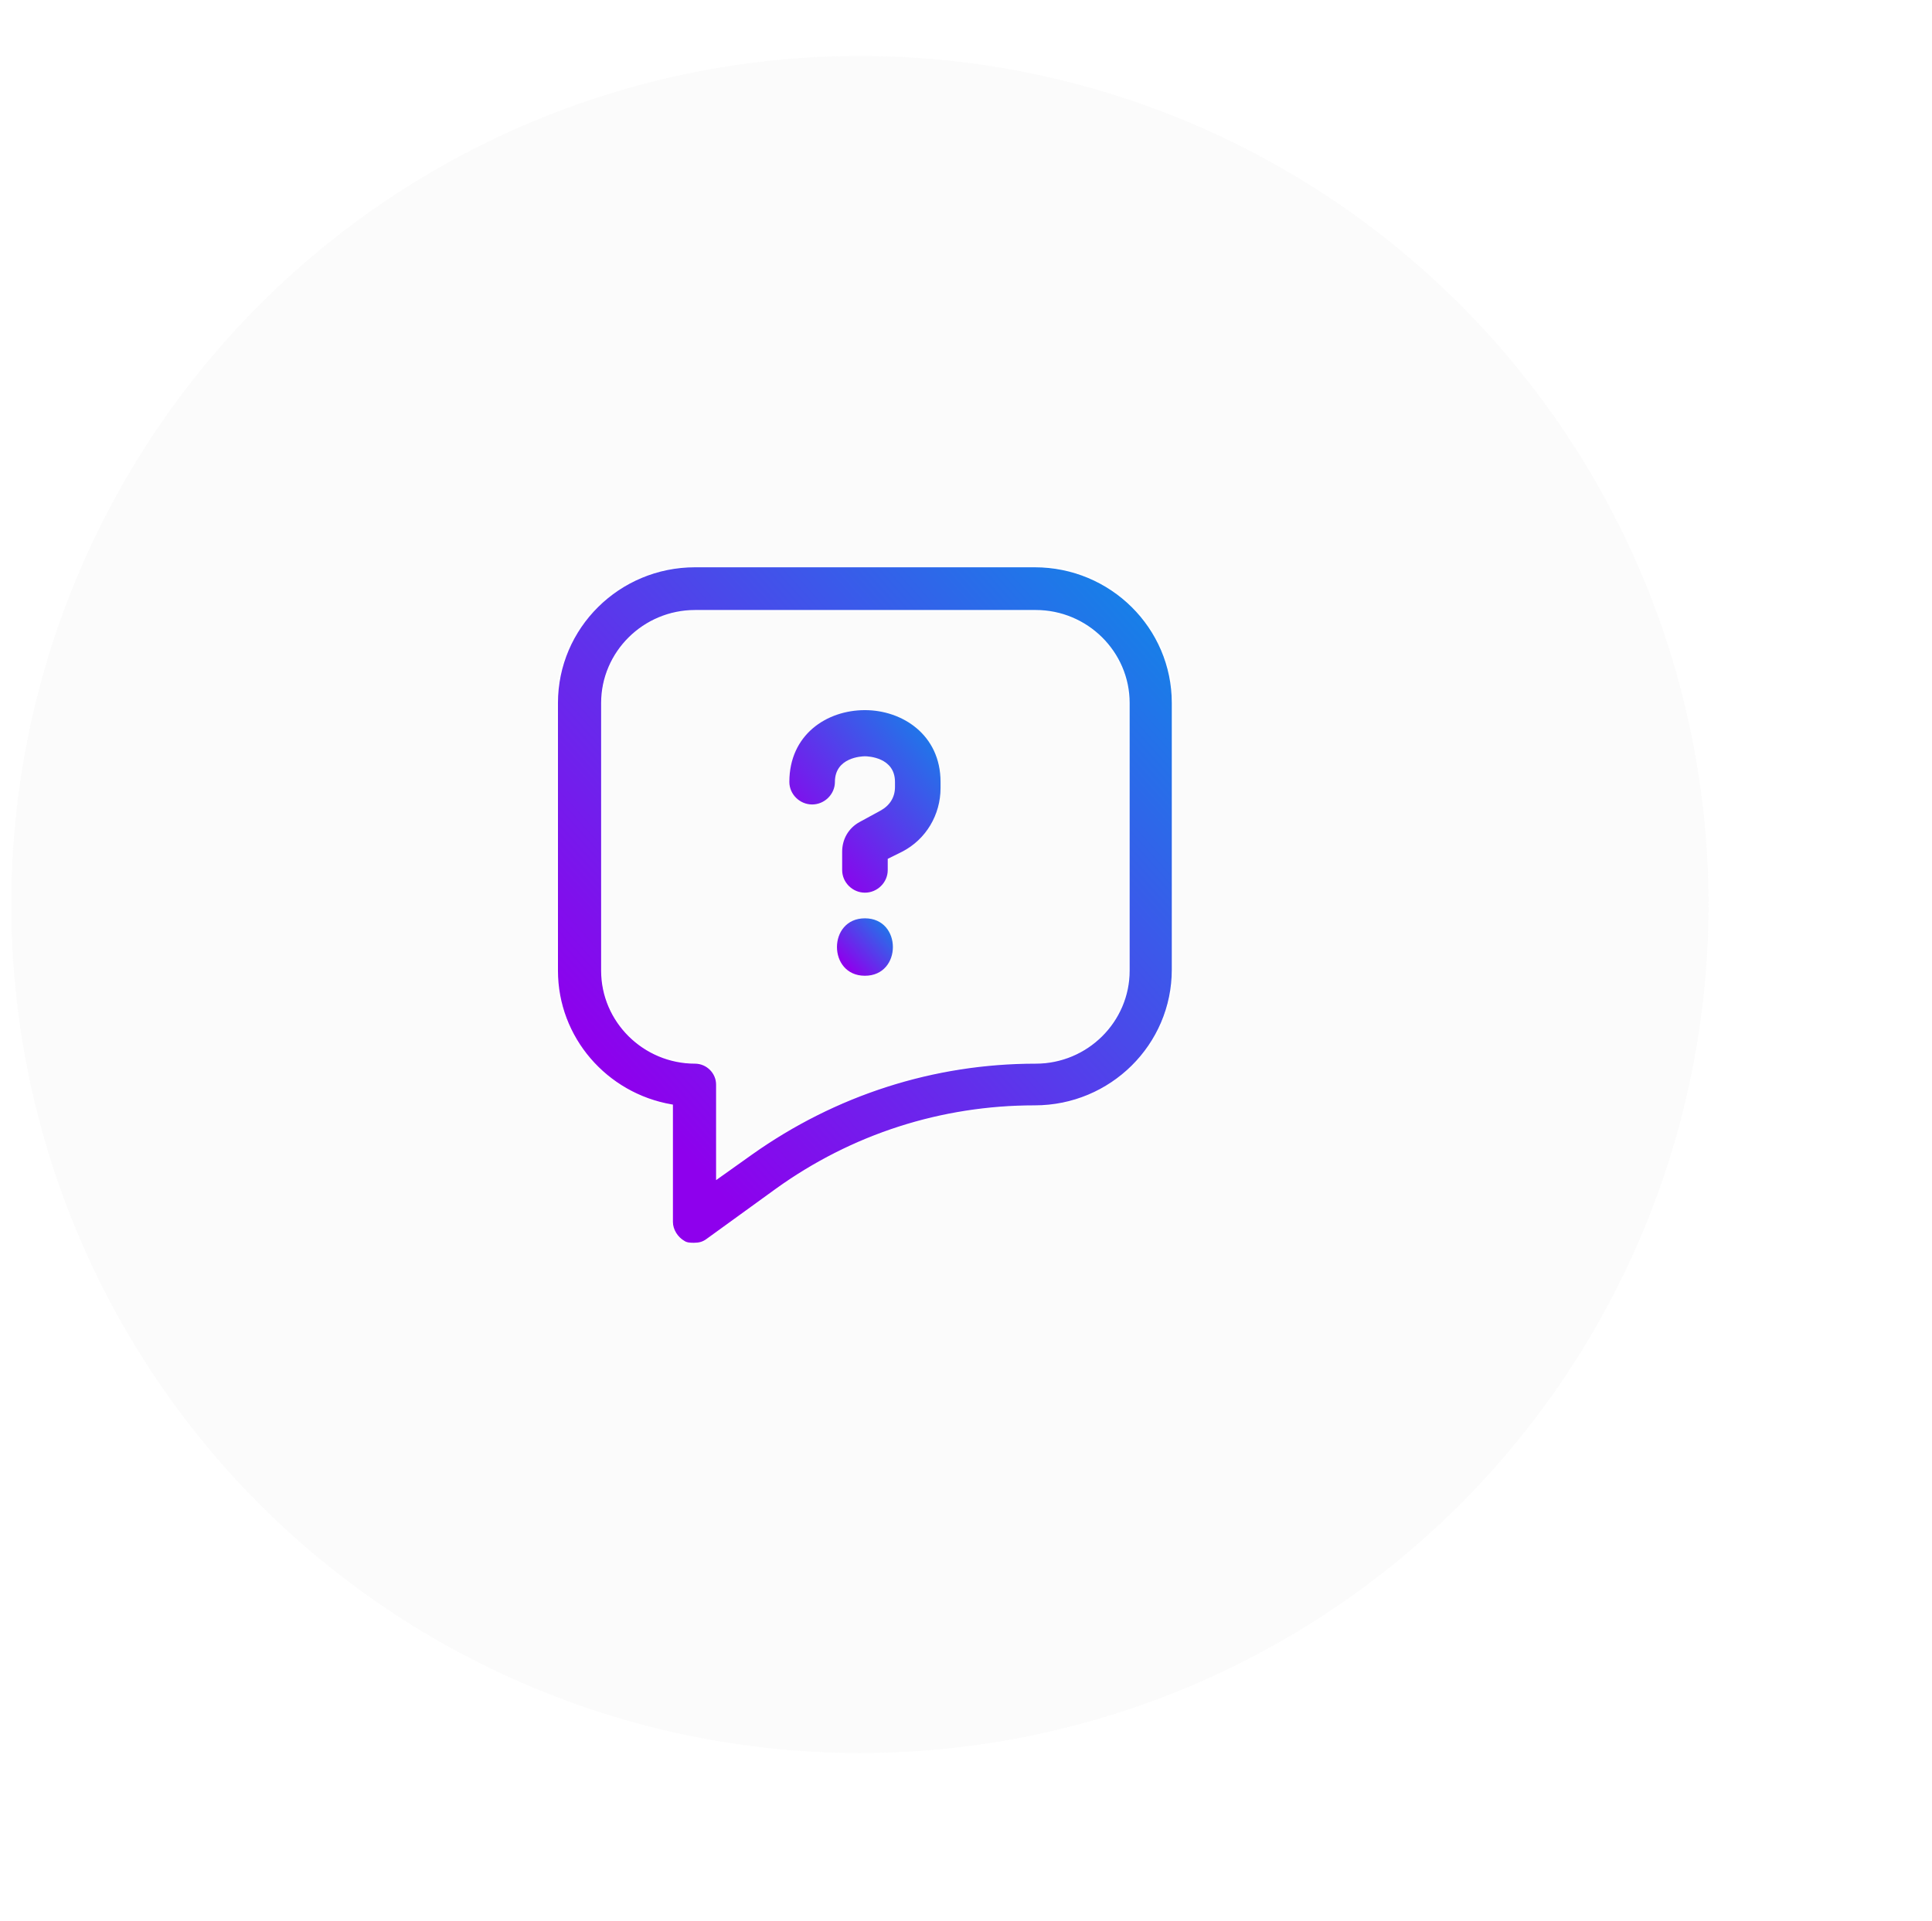 <?xml version="1.0" encoding="UTF-8"?> <svg xmlns="http://www.w3.org/2000/svg" width="173" height="172" viewBox="0 0 173 172" fill="none"><g filter="url(#filter0_d_14622_13967)"><circle cx="77" cy="81" r="76" fill="white" fill-opacity="0.7" shape-rendering="crispEdges"></circle></g><g filter="url(#filter1_b_14622_13967)"><circle cx="77" cy="81" r="76" fill="#C2C2C2" fill-opacity="0.06"></circle><circle cx="77" cy="81" r="76.5" stroke="white"></circle></g><path d="M60.179 99.05V98.985L60.116 98.974C54.309 97.97 49.885 92.949 49.885 86.926V62.955C49.885 56.202 55.415 50.725 62.236 50.725H92.654C99.475 50.725 105.005 56.202 105.005 62.955V86.835C105.005 93.588 99.475 99.065 92.654 99.065C84.292 99.065 76.3 101.641 69.517 106.519L69.517 106.519L63.304 111.019L63.303 111.02C62.948 111.283 62.594 111.372 62.143 111.372C61.86 111.372 61.513 111.37 61.258 111.201L61.258 111.201L61.253 111.198C60.626 110.843 60.179 110.132 60.179 109.428V99.05ZM64.199 105.387V105.535L64.32 105.449L67.288 103.337C74.787 98.019 83.582 95.177 92.747 95.177C97.333 95.177 101.077 91.47 101.077 86.926V62.955C101.077 58.412 97.333 54.705 92.747 54.705H62.236C57.65 54.705 53.905 58.412 53.905 62.955V86.926C53.905 91.47 57.65 95.177 62.236 95.177C63.307 95.177 64.199 96.062 64.199 97.121V105.387Z" fill="url(#paint0_linear_14622_13967)" stroke="white" stroke-width="0.153"></path><path d="M77.451 63.594C74.02 63.594 70.682 65.798 70.682 70.023C70.682 71.125 71.609 72.043 72.722 72.043C73.835 72.043 74.762 71.125 74.762 70.023C74.762 67.819 77.173 67.727 77.451 67.727C77.73 67.727 80.141 67.819 80.141 70.023V70.482C80.141 71.4 79.677 72.135 78.843 72.594L76.988 73.605C75.968 74.156 75.411 75.166 75.411 76.268V77.921C75.411 79.023 76.339 79.942 77.451 79.942C78.564 79.942 79.492 79.023 79.492 77.921V76.911L80.79 76.268C82.923 75.166 84.221 72.962 84.221 70.574V70.023C84.221 65.798 80.79 63.594 77.451 63.594Z" fill="url(#paint1_linear_14622_13967)"></path><path d="M77.449 82.238C74.111 82.238 74.111 87.382 77.449 87.382C80.788 87.382 80.788 82.238 77.449 82.238Z" fill="url(#paint2_linear_14622_13967)"></path><defs><filter id="filter0_d_14622_13967" x="1" y="0" width="172" height="172" filterUnits="userSpaceOnUse" color-interpolation-filters="sRGB"><feFlood flood-opacity="0" result="BackgroundImageFix"></feFlood><feColorMatrix in="SourceAlpha" type="matrix" values="0 0 0 0 0 0 0 0 0 0 0 0 0 0 0 0 0 0 127 0" result="hardAlpha"></feColorMatrix><feOffset dx="10" dy="5"></feOffset><feGaussianBlur stdDeviation="5"></feGaussianBlur><feComposite in2="hardAlpha" operator="out"></feComposite><feColorMatrix type="matrix" values="0 0 0 0 0 0 0 0 0 0 0 0 0 0 0 0 0 0 0.17 0"></feColorMatrix><feBlend mode="normal" in2="BackgroundImageFix" result="effect1_dropShadow_14622_13967"></feBlend><feBlend mode="normal" in="SourceGraphic" in2="effect1_dropShadow_14622_13967" result="shape"></feBlend></filter><filter id="filter1_b_14622_13967" x="-24" y="-20" width="202" height="202" filterUnits="userSpaceOnUse" color-interpolation-filters="sRGB"><feFlood flood-opacity="0" result="BackgroundImageFix"></feFlood><feGaussianBlur in="BackgroundImageFix" stdDeviation="12"></feGaussianBlur><feComposite in2="SourceAlpha" operator="in" result="effect1_backgroundBlur_14622_13967"></feComposite><feBlend mode="normal" in="SourceGraphic" in2="effect1_backgroundBlur_14622_13967" result="shape"></feBlend></filter><linearGradient id="paint0_linear_14622_13967" x1="55.478" y1="97.052" x2="103.934" y2="53.351" gradientUnits="userSpaceOnUse"><stop stop-color="#8E00ED"></stop><stop offset="1" stop-color="#1384E8"></stop></linearGradient><linearGradient id="paint1_linear_14622_13967" x1="72.07" y1="76.071" x2="84.92" y2="65.513" gradientUnits="userSpaceOnUse"><stop stop-color="#8E00ED"></stop><stop offset="1" stop-color="#1384E8"></stop></linearGradient><linearGradient id="paint2_linear_14622_13967" x1="75.459" y1="86.164" x2="79.578" y2="82.186" gradientUnits="userSpaceOnUse"><stop stop-color="#8E00ED"></stop><stop offset="1" stop-color="#1384E8"></stop></linearGradient></defs></svg> 